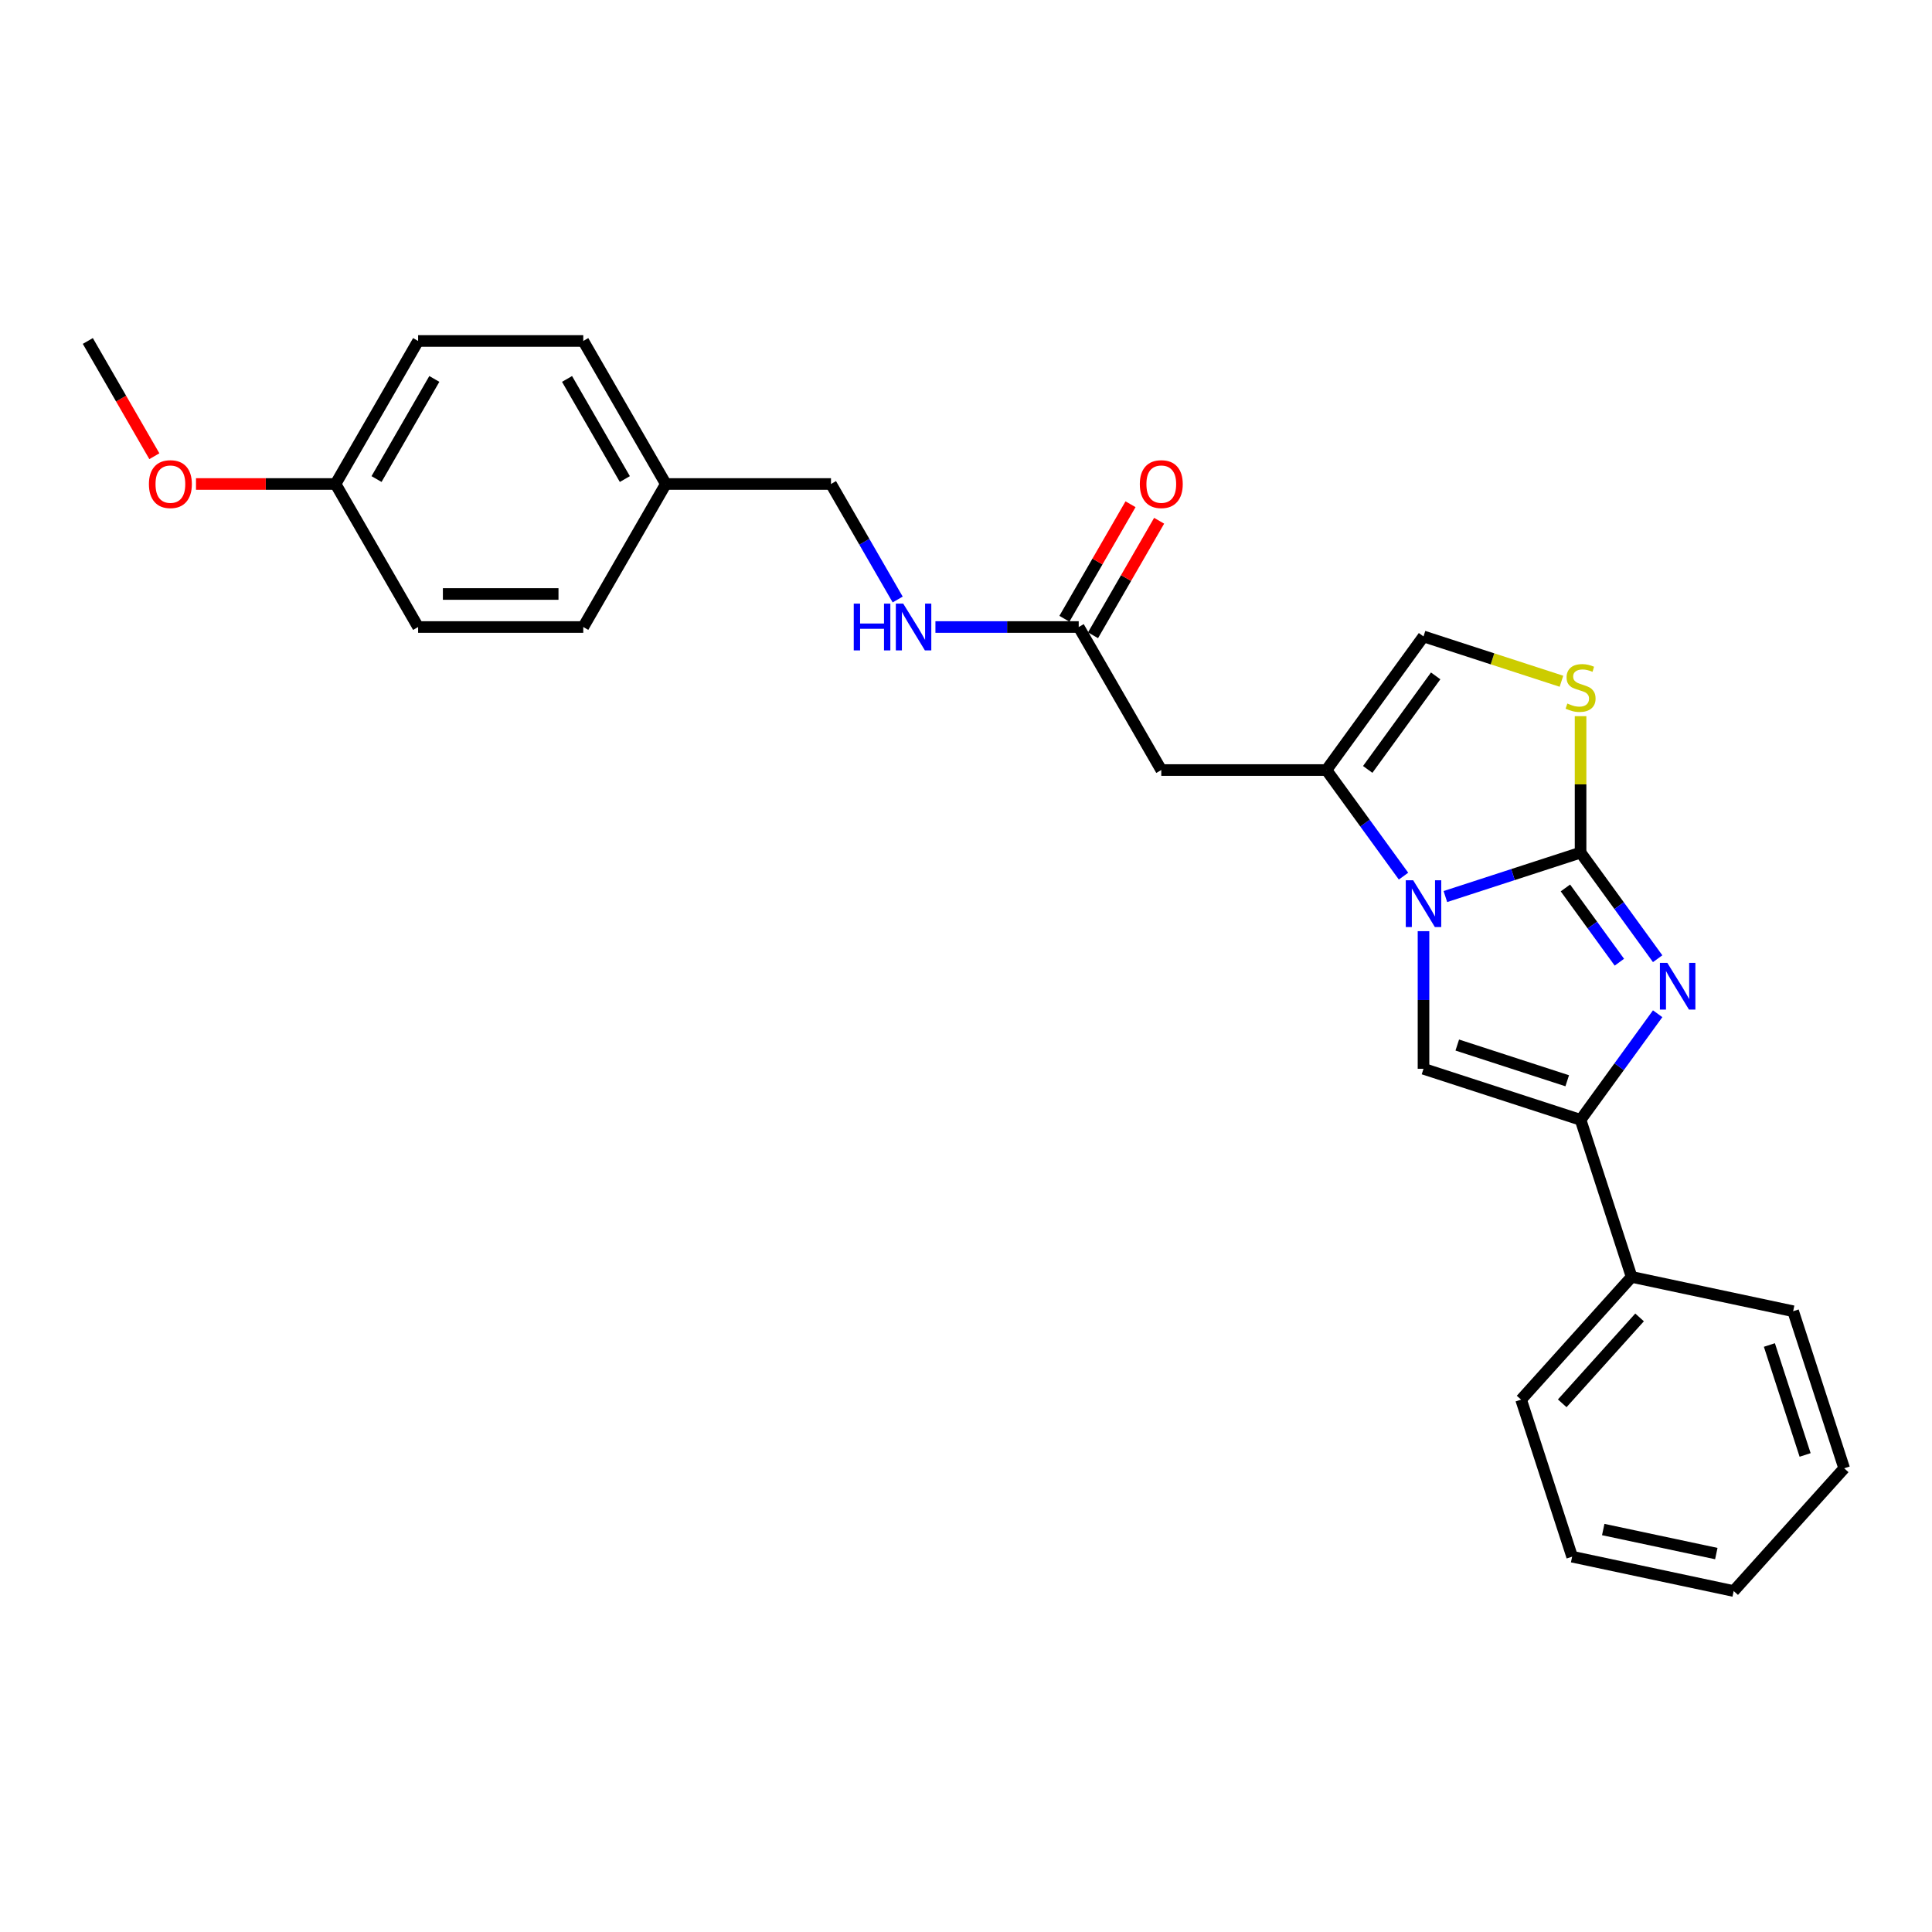 <?xml version='1.0' encoding='iso-8859-1'?>
<svg version='1.1' baseProfile='full'
              xmlns='http://www.w3.org/2000/svg'
                      xmlns:rdkit='http://www.rdkit.org/xml'
                      xmlns:xlink='http://www.w3.org/1999/xlink'
                  xml:space='preserve'
width='1000px' height='1000px' viewBox='0 0 1000 1000'>
<!-- END OF HEADER -->
<rect style='opacity:1.0;fill:#FFFFFF;stroke:none' width='1000' height='1000' x='0' y='0'> </rect>
<path class='bond-0' d='M 818.102,441.312 L 783.113,452.681' style='fill:none;fill-rule:evenodd;stroke:#000000;stroke-width:6px;stroke-linecap:butt;stroke-linejoin:miter;stroke-opacity:1' />
<path class='bond-0' d='M 783.113,452.681 L 748.123,464.05' style='fill:none;fill-rule:evenodd;stroke:#0000FF;stroke-width:6px;stroke-linecap:butt;stroke-linejoin:miter;stroke-opacity:1' />
<path class='bond-1' d='M 818.102,441.312 L 838.051,468.769' style='fill:none;fill-rule:evenodd;stroke:#000000;stroke-width:6px;stroke-linecap:butt;stroke-linejoin:miter;stroke-opacity:1' />
<path class='bond-1' d='M 838.051,468.769 L 858,496.226' style='fill:none;fill-rule:evenodd;stroke:#0000FF;stroke-width:6px;stroke-linecap:butt;stroke-linejoin:miter;stroke-opacity:1' />
<path class='bond-1' d='M 810.256,459.598 L 824.22,478.818' style='fill:none;fill-rule:evenodd;stroke:#000000;stroke-width:6px;stroke-linecap:butt;stroke-linejoin:miter;stroke-opacity:1' />
<path class='bond-1' d='M 824.22,478.818 L 838.184,498.038' style='fill:none;fill-rule:evenodd;stroke:#0000FF;stroke-width:6px;stroke-linecap:butt;stroke-linejoin:miter;stroke-opacity:1' />
<path class='bond-5' d='M 818.102,441.312 L 818.102,406' style='fill:none;fill-rule:evenodd;stroke:#000000;stroke-width:6px;stroke-linecap:butt;stroke-linejoin:miter;stroke-opacity:1' />
<path class='bond-5' d='M 818.102,406 L 818.102,370.688' style='fill:none;fill-rule:evenodd;stroke:#CCCC00;stroke-width:6px;stroke-linecap:butt;stroke-linejoin:miter;stroke-opacity:1' />
<path class='bond-2' d='M 726.459,453.486 L 706.51,426.029' style='fill:none;fill-rule:evenodd;stroke:#0000FF;stroke-width:6px;stroke-linecap:butt;stroke-linejoin:miter;stroke-opacity:1' />
<path class='bond-2' d='M 706.51,426.029 L 686.561,398.572' style='fill:none;fill-rule:evenodd;stroke:#000000;stroke-width:6px;stroke-linecap:butt;stroke-linejoin:miter;stroke-opacity:1' />
<path class='bond-3' d='M 736.805,481.968 L 736.805,517.588' style='fill:none;fill-rule:evenodd;stroke:#0000FF;stroke-width:6px;stroke-linecap:butt;stroke-linejoin:miter;stroke-opacity:1' />
<path class='bond-3' d='M 736.805,517.588 L 736.805,553.208' style='fill:none;fill-rule:evenodd;stroke:#000000;stroke-width:6px;stroke-linecap:butt;stroke-linejoin:miter;stroke-opacity:1' />
<path class='bond-4' d='M 858,524.709 L 838.051,552.166' style='fill:none;fill-rule:evenodd;stroke:#0000FF;stroke-width:6px;stroke-linecap:butt;stroke-linejoin:miter;stroke-opacity:1' />
<path class='bond-4' d='M 838.051,552.166 L 818.102,579.623' style='fill:none;fill-rule:evenodd;stroke:#000000;stroke-width:6px;stroke-linecap:butt;stroke-linejoin:miter;stroke-opacity:1' />
<path class='bond-6' d='M 686.561,398.572 L 601.08,398.572' style='fill:none;fill-rule:evenodd;stroke:#000000;stroke-width:6px;stroke-linecap:butt;stroke-linejoin:miter;stroke-opacity:1' />
<path class='bond-26' d='M 686.561,398.572 L 736.805,329.416' style='fill:none;fill-rule:evenodd;stroke:#000000;stroke-width:6px;stroke-linecap:butt;stroke-linejoin:miter;stroke-opacity:1' />
<path class='bond-26' d='M 707.929,398.247 L 743.1,349.838' style='fill:none;fill-rule:evenodd;stroke:#000000;stroke-width:6px;stroke-linecap:butt;stroke-linejoin:miter;stroke-opacity:1' />
<path class='bond-27' d='M 736.805,553.208 L 818.102,579.623' style='fill:none;fill-rule:evenodd;stroke:#000000;stroke-width:6px;stroke-linecap:butt;stroke-linejoin:miter;stroke-opacity:1' />
<path class='bond-27' d='M 754.283,540.911 L 811.191,559.401' style='fill:none;fill-rule:evenodd;stroke:#000000;stroke-width:6px;stroke-linecap:butt;stroke-linejoin:miter;stroke-opacity:1' />
<path class='bond-9' d='M 818.102,579.623 L 844.518,660.92' style='fill:none;fill-rule:evenodd;stroke:#000000;stroke-width:6px;stroke-linecap:butt;stroke-linejoin:miter;stroke-opacity:1' />
<path class='bond-7' d='M 808.204,352.615 L 772.505,341.015' style='fill:none;fill-rule:evenodd;stroke:#CCCC00;stroke-width:6px;stroke-linecap:butt;stroke-linejoin:miter;stroke-opacity:1' />
<path class='bond-7' d='M 772.505,341.015 L 736.805,329.416' style='fill:none;fill-rule:evenodd;stroke:#000000;stroke-width:6px;stroke-linecap:butt;stroke-linejoin:miter;stroke-opacity:1' />
<path class='bond-8' d='M 601.08,398.572 L 558.34,324.543' style='fill:none;fill-rule:evenodd;stroke:#000000;stroke-width:6px;stroke-linecap:butt;stroke-linejoin:miter;stroke-opacity:1' />
<path class='bond-10' d='M 558.34,324.543 L 521.258,324.543' style='fill:none;fill-rule:evenodd;stroke:#000000;stroke-width:6px;stroke-linecap:butt;stroke-linejoin:miter;stroke-opacity:1' />
<path class='bond-10' d='M 521.258,324.543 L 484.176,324.543' style='fill:none;fill-rule:evenodd;stroke:#0000FF;stroke-width:6px;stroke-linecap:butt;stroke-linejoin:miter;stroke-opacity:1' />
<path class='bond-11' d='M 565.743,328.817 L 582.854,299.18' style='fill:none;fill-rule:evenodd;stroke:#000000;stroke-width:6px;stroke-linecap:butt;stroke-linejoin:miter;stroke-opacity:1' />
<path class='bond-11' d='M 582.854,299.18 L 599.965,269.542' style='fill:none;fill-rule:evenodd;stroke:#FF0000;stroke-width:6px;stroke-linecap:butt;stroke-linejoin:miter;stroke-opacity:1' />
<path class='bond-11' d='M 550.937,320.269 L 568.048,290.632' style='fill:none;fill-rule:evenodd;stroke:#000000;stroke-width:6px;stroke-linecap:butt;stroke-linejoin:miter;stroke-opacity:1' />
<path class='bond-11' d='M 568.048,290.632 L 585.159,260.994' style='fill:none;fill-rule:evenodd;stroke:#FF0000;stroke-width:6px;stroke-linecap:butt;stroke-linejoin:miter;stroke-opacity:1' />
<path class='bond-20' d='M 844.518,660.92 L 787.32,724.445' style='fill:none;fill-rule:evenodd;stroke:#000000;stroke-width:6px;stroke-linecap:butt;stroke-linejoin:miter;stroke-opacity:1' />
<path class='bond-20' d='M 848.643,681.888 L 808.604,726.356' style='fill:none;fill-rule:evenodd;stroke:#000000;stroke-width:6px;stroke-linecap:butt;stroke-linejoin:miter;stroke-opacity:1' />
<path class='bond-21' d='M 844.518,660.92 L 928.13,678.692' style='fill:none;fill-rule:evenodd;stroke:#000000;stroke-width:6px;stroke-linecap:butt;stroke-linejoin:miter;stroke-opacity:1' />
<path class='bond-12' d='M 464.637,310.302 L 447.378,280.408' style='fill:none;fill-rule:evenodd;stroke:#0000FF;stroke-width:6px;stroke-linecap:butt;stroke-linejoin:miter;stroke-opacity:1' />
<path class='bond-12' d='M 447.378,280.408 L 430.118,250.514' style='fill:none;fill-rule:evenodd;stroke:#000000;stroke-width:6px;stroke-linecap:butt;stroke-linejoin:miter;stroke-opacity:1' />
<path class='bond-13' d='M 430.118,250.514 L 344.638,250.514' style='fill:none;fill-rule:evenodd;stroke:#000000;stroke-width:6px;stroke-linecap:butt;stroke-linejoin:miter;stroke-opacity:1' />
<path class='bond-15' d='M 344.638,250.514 L 301.897,324.543' style='fill:none;fill-rule:evenodd;stroke:#000000;stroke-width:6px;stroke-linecap:butt;stroke-linejoin:miter;stroke-opacity:1' />
<path class='bond-16' d='M 344.638,250.514 L 301.897,176.486' style='fill:none;fill-rule:evenodd;stroke:#000000;stroke-width:6px;stroke-linecap:butt;stroke-linejoin:miter;stroke-opacity:1' />
<path class='bond-16' d='M 323.421,247.958 L 293.502,196.138' style='fill:none;fill-rule:evenodd;stroke:#000000;stroke-width:6px;stroke-linecap:butt;stroke-linejoin:miter;stroke-opacity:1' />
<path class='bond-14' d='M 173.676,250.514 L 216.416,176.486' style='fill:none;fill-rule:evenodd;stroke:#000000;stroke-width:6px;stroke-linecap:butt;stroke-linejoin:miter;stroke-opacity:1' />
<path class='bond-14' d='M 194.893,247.958 L 224.811,196.138' style='fill:none;fill-rule:evenodd;stroke:#000000;stroke-width:6px;stroke-linecap:butt;stroke-linejoin:miter;stroke-opacity:1' />
<path class='bond-19' d='M 173.676,250.514 L 137.56,250.514' style='fill:none;fill-rule:evenodd;stroke:#000000;stroke-width:6px;stroke-linecap:butt;stroke-linejoin:miter;stroke-opacity:1' />
<path class='bond-19' d='M 137.56,250.514 L 101.445,250.514' style='fill:none;fill-rule:evenodd;stroke:#FF0000;stroke-width:6px;stroke-linecap:butt;stroke-linejoin:miter;stroke-opacity:1' />
<path class='bond-29' d='M 173.676,250.514 L 216.416,324.543' style='fill:none;fill-rule:evenodd;stroke:#000000;stroke-width:6px;stroke-linecap:butt;stroke-linejoin:miter;stroke-opacity:1' />
<path class='bond-18' d='M 301.897,324.543 L 216.416,324.543' style='fill:none;fill-rule:evenodd;stroke:#000000;stroke-width:6px;stroke-linecap:butt;stroke-linejoin:miter;stroke-opacity:1' />
<path class='bond-18' d='M 289.075,307.447 L 229.238,307.447' style='fill:none;fill-rule:evenodd;stroke:#000000;stroke-width:6px;stroke-linecap:butt;stroke-linejoin:miter;stroke-opacity:1' />
<path class='bond-17' d='M 301.897,176.486 L 216.416,176.486' style='fill:none;fill-rule:evenodd;stroke:#000000;stroke-width:6px;stroke-linecap:butt;stroke-linejoin:miter;stroke-opacity:1' />
<path class='bond-22' d='M 79.894,236.136 L 62.674,206.311' style='fill:none;fill-rule:evenodd;stroke:#FF0000;stroke-width:6px;stroke-linecap:butt;stroke-linejoin:miter;stroke-opacity:1' />
<path class='bond-22' d='M 62.674,206.311 L 45.455,176.486' style='fill:none;fill-rule:evenodd;stroke:#000000;stroke-width:6px;stroke-linecap:butt;stroke-linejoin:miter;stroke-opacity:1' />
<path class='bond-23' d='M 787.32,724.445 L 813.735,805.742' style='fill:none;fill-rule:evenodd;stroke:#000000;stroke-width:6px;stroke-linecap:butt;stroke-linejoin:miter;stroke-opacity:1' />
<path class='bond-24' d='M 928.13,678.692 L 954.545,759.99' style='fill:none;fill-rule:evenodd;stroke:#000000;stroke-width:6px;stroke-linecap:butt;stroke-linejoin:miter;stroke-opacity:1' />
<path class='bond-24' d='M 915.833,696.17 L 934.324,753.078' style='fill:none;fill-rule:evenodd;stroke:#000000;stroke-width:6px;stroke-linecap:butt;stroke-linejoin:miter;stroke-opacity:1' />
<path class='bond-28' d='M 813.735,805.742 L 897.348,823.514' style='fill:none;fill-rule:evenodd;stroke:#000000;stroke-width:6px;stroke-linecap:butt;stroke-linejoin:miter;stroke-opacity:1' />
<path class='bond-28' d='M 829.831,791.685 L 888.36,804.126' style='fill:none;fill-rule:evenodd;stroke:#000000;stroke-width:6px;stroke-linecap:butt;stroke-linejoin:miter;stroke-opacity:1' />
<path class='bond-25' d='M 954.545,759.99 L 897.348,823.514' style='fill:none;fill-rule:evenodd;stroke:#000000;stroke-width:6px;stroke-linecap:butt;stroke-linejoin:miter;stroke-opacity:1' />
<path  class='atom-1' d='M 731.454 455.623
L 739.387 468.445
Q 740.173 469.71, 741.438 472.001
Q 742.704 474.292, 742.772 474.429
L 742.772 455.623
L 745.986 455.623
L 745.986 479.831
L 742.669 479.831
L 734.155 465.812
Q 733.164 464.171, 732.104 462.29
Q 731.078 460.41, 730.77 459.829
L 730.77 479.831
L 727.625 479.831
L 727.625 455.623
L 731.454 455.623
' fill='#0000FF'/>
<path  class='atom-2' d='M 862.996 498.363
L 870.928 511.185
Q 871.715 512.451, 872.98 514.741
Q 874.245 517.032, 874.313 517.169
L 874.313 498.363
L 877.528 498.363
L 877.528 522.572
L 874.211 522.572
L 865.697 508.553
Q 864.705 506.911, 863.645 505.031
Q 862.62 503.15, 862.312 502.569
L 862.312 522.572
L 859.166 522.572
L 859.166 498.363
L 862.996 498.363
' fill='#0000FF'/>
<path  class='atom-6' d='M 811.264 364.14
Q 811.538 364.242, 812.666 364.721
Q 813.794 365.2, 815.025 365.508
Q 816.29 365.781, 817.521 365.781
Q 819.812 365.781, 821.146 364.687
Q 822.479 363.559, 822.479 361.61
Q 822.479 360.276, 821.795 359.455
Q 821.146 358.635, 820.12 358.19
Q 819.094 357.746, 817.384 357.233
Q 815.23 356.583, 813.931 355.968
Q 812.666 355.352, 811.743 354.053
Q 810.854 352.754, 810.854 350.565
Q 810.854 347.522, 812.905 345.642
Q 814.991 343.761, 819.094 343.761
Q 821.898 343.761, 825.078 345.095
L 824.291 347.728
Q 821.385 346.531, 819.197 346.531
Q 816.837 346.531, 815.538 347.522
Q 814.239 348.48, 814.273 350.155
Q 814.273 351.454, 814.923 352.241
Q 815.606 353.027, 816.564 353.472
Q 817.555 353.916, 819.197 354.429
Q 821.385 355.113, 822.684 355.797
Q 823.984 356.481, 824.907 357.883
Q 825.864 359.25, 825.864 361.61
Q 825.864 364.96, 823.607 366.773
Q 821.385 368.551, 817.658 368.551
Q 815.504 368.551, 813.863 368.072
Q 812.256 367.627, 810.341 366.841
L 811.264 364.14
' fill='#CCCC00'/>
<path  class='atom-11' d='M 441.898 312.439
L 445.18 312.439
L 445.18 322.731
L 457.558 322.731
L 457.558 312.439
L 460.84 312.439
L 460.84 336.647
L 457.558 336.647
L 457.558 325.466
L 445.18 325.466
L 445.18 336.647
L 441.898 336.647
L 441.898 312.439
' fill='#0000FF'/>
<path  class='atom-11' d='M 467.508 312.439
L 475.44 325.261
Q 476.227 326.526, 477.492 328.817
Q 478.757 331.108, 478.825 331.245
L 478.825 312.439
L 482.039 312.439
L 482.039 336.647
L 478.723 336.647
L 470.209 322.628
Q 469.217 320.987, 468.157 319.106
Q 467.132 317.226, 466.824 316.644
L 466.824 336.647
L 463.678 336.647
L 463.678 312.439
L 467.508 312.439
' fill='#0000FF'/>
<path  class='atom-12' d='M 589.968 250.583
Q 589.968 244.77, 592.84 241.522
Q 595.712 238.273, 601.08 238.273
Q 606.448 238.273, 609.32 241.522
Q 612.193 244.77, 612.193 250.583
Q 612.193 256.464, 609.286 259.815
Q 606.38 263.131, 601.08 263.131
Q 595.746 263.131, 592.84 259.815
Q 589.968 256.498, 589.968 250.583
M 601.08 260.396
Q 604.773 260.396, 606.756 257.934
Q 608.773 255.438, 608.773 250.583
Q 608.773 245.83, 606.756 243.437
Q 604.773 241.009, 601.08 241.009
Q 597.387 241.009, 595.37 243.402
Q 593.387 245.796, 593.387 250.583
Q 593.387 255.472, 595.37 257.934
Q 597.387 260.396, 601.08 260.396
' fill='#FF0000'/>
<path  class='atom-20' d='M 77.082 250.583
Q 77.082 244.77, 79.955 241.522
Q 82.827 238.273, 88.195 238.273
Q 93.563 238.273, 96.435 241.522
Q 99.308 244.77, 99.308 250.583
Q 99.308 256.464, 96.401 259.815
Q 93.495 263.131, 88.195 263.131
Q 82.861 263.131, 79.955 259.815
Q 77.082 256.498, 77.082 250.583
M 88.195 260.396
Q 91.888 260.396, 93.871 257.934
Q 95.888 255.438, 95.888 250.583
Q 95.888 245.83, 93.871 243.437
Q 91.888 241.009, 88.195 241.009
Q 84.502 241.009, 82.485 243.402
Q 80.502 245.796, 80.502 250.583
Q 80.502 255.472, 82.485 257.934
Q 84.502 260.396, 88.195 260.396
' fill='#FF0000'/>
</svg>

